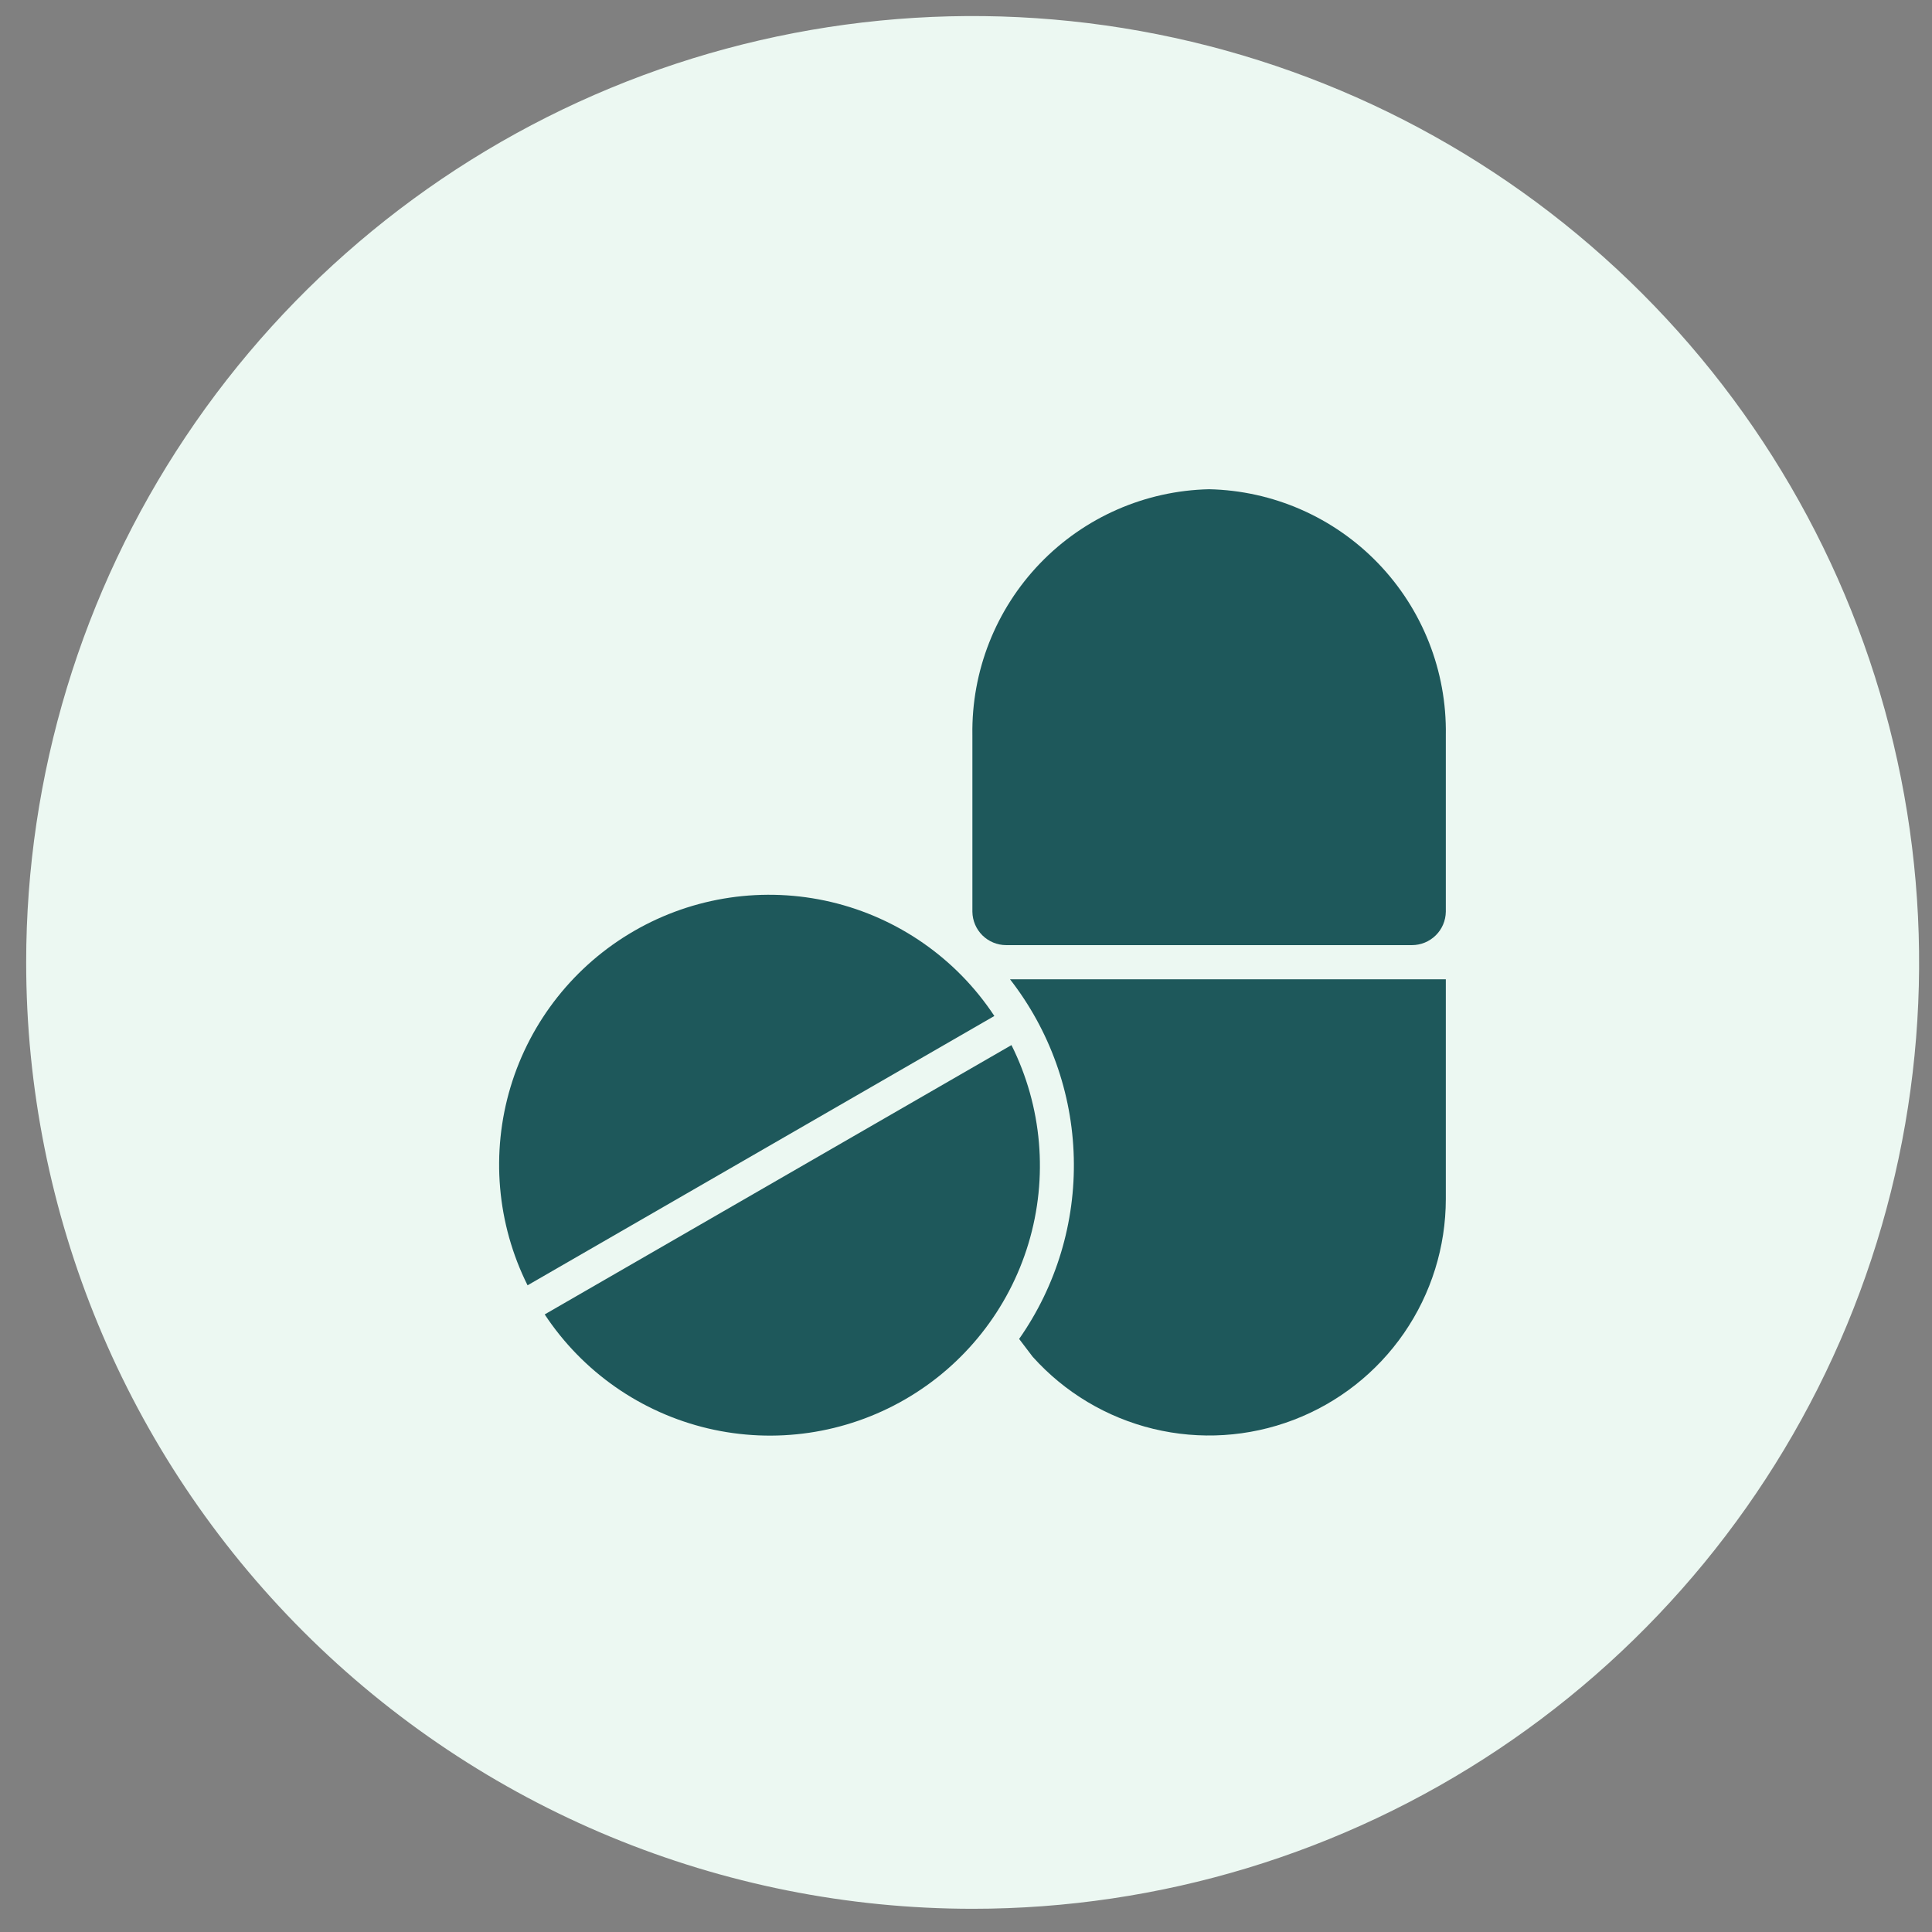 <svg width="62" height="62" viewBox="0 0 62 62" fill="none" xmlns="http://www.w3.org/2000/svg">
<rect x="0" y="0" width="62" height="62" fill="#808080" stroke="none"/>
<path d="M31.211 61.255C37.218 61.256 43.09 59.475 48.086 56.138C53.081 52.801 56.975 48.059 59.274 42.509C61.573 36.96 62.175 30.853 61.003 24.962C59.832 19.07 56.939 13.659 52.691 9.411C48.444 5.164 43.032 2.271 37.14 1.099C31.248 -0.073 25.141 0.528 19.59 2.826C14.04 5.125 9.296 9.018 5.959 14.012C2.621 19.006 0.84 24.878 0.84 30.885C0.84 38.939 4.039 46.664 9.735 52.359C15.43 58.054 23.156 61.255 31.211 61.255Z" fill="#ECF8F2"/>
<path d="M31.91 32.604C30.694 30.762 28.82 29.453 26.672 28.946C24.523 28.439 22.262 28.77 20.351 29.874C18.439 30.977 17.02 32.768 16.384 34.882C15.749 36.996 15.944 39.272 16.93 41.247L31.91 32.604Z" fill="#1E585B"/>
<path d="M17.48 42.181C18.696 44.023 20.57 45.331 22.718 45.839C24.866 46.346 27.127 46.014 29.039 44.911C30.951 43.808 32.37 42.017 33.005 39.903C33.641 37.789 33.445 35.513 32.459 33.538L17.48 42.181Z" fill="#1E585B"/>
<path d="M32.413 31.427C33.69 33.067 34.407 35.073 34.459 37.15C34.512 39.227 33.897 41.266 32.705 42.968L33.139 43.539C34.165 44.684 35.515 45.491 37.009 45.853C38.504 46.215 40.073 46.116 41.51 45.567C42.947 45.019 44.183 44.047 45.056 42.781C45.929 41.515 46.397 40.014 46.398 38.477V31.427H32.413Z" fill="#1E585B"/>
<path d="M38.802 15.7C36.751 15.745 34.8 16.6 33.377 18.078C31.954 19.556 31.173 21.537 31.205 23.588V29.258C31.209 29.544 31.324 29.816 31.527 30.017C31.73 30.217 32.005 30.33 32.29 30.33H45.311C45.597 30.33 45.871 30.217 46.074 30.017C46.278 29.817 46.394 29.544 46.398 29.258V23.588C46.431 21.537 45.65 19.556 44.227 18.078C42.804 16.6 40.853 15.745 38.802 15.7Z" fill="#1E585B"/>
</svg>
